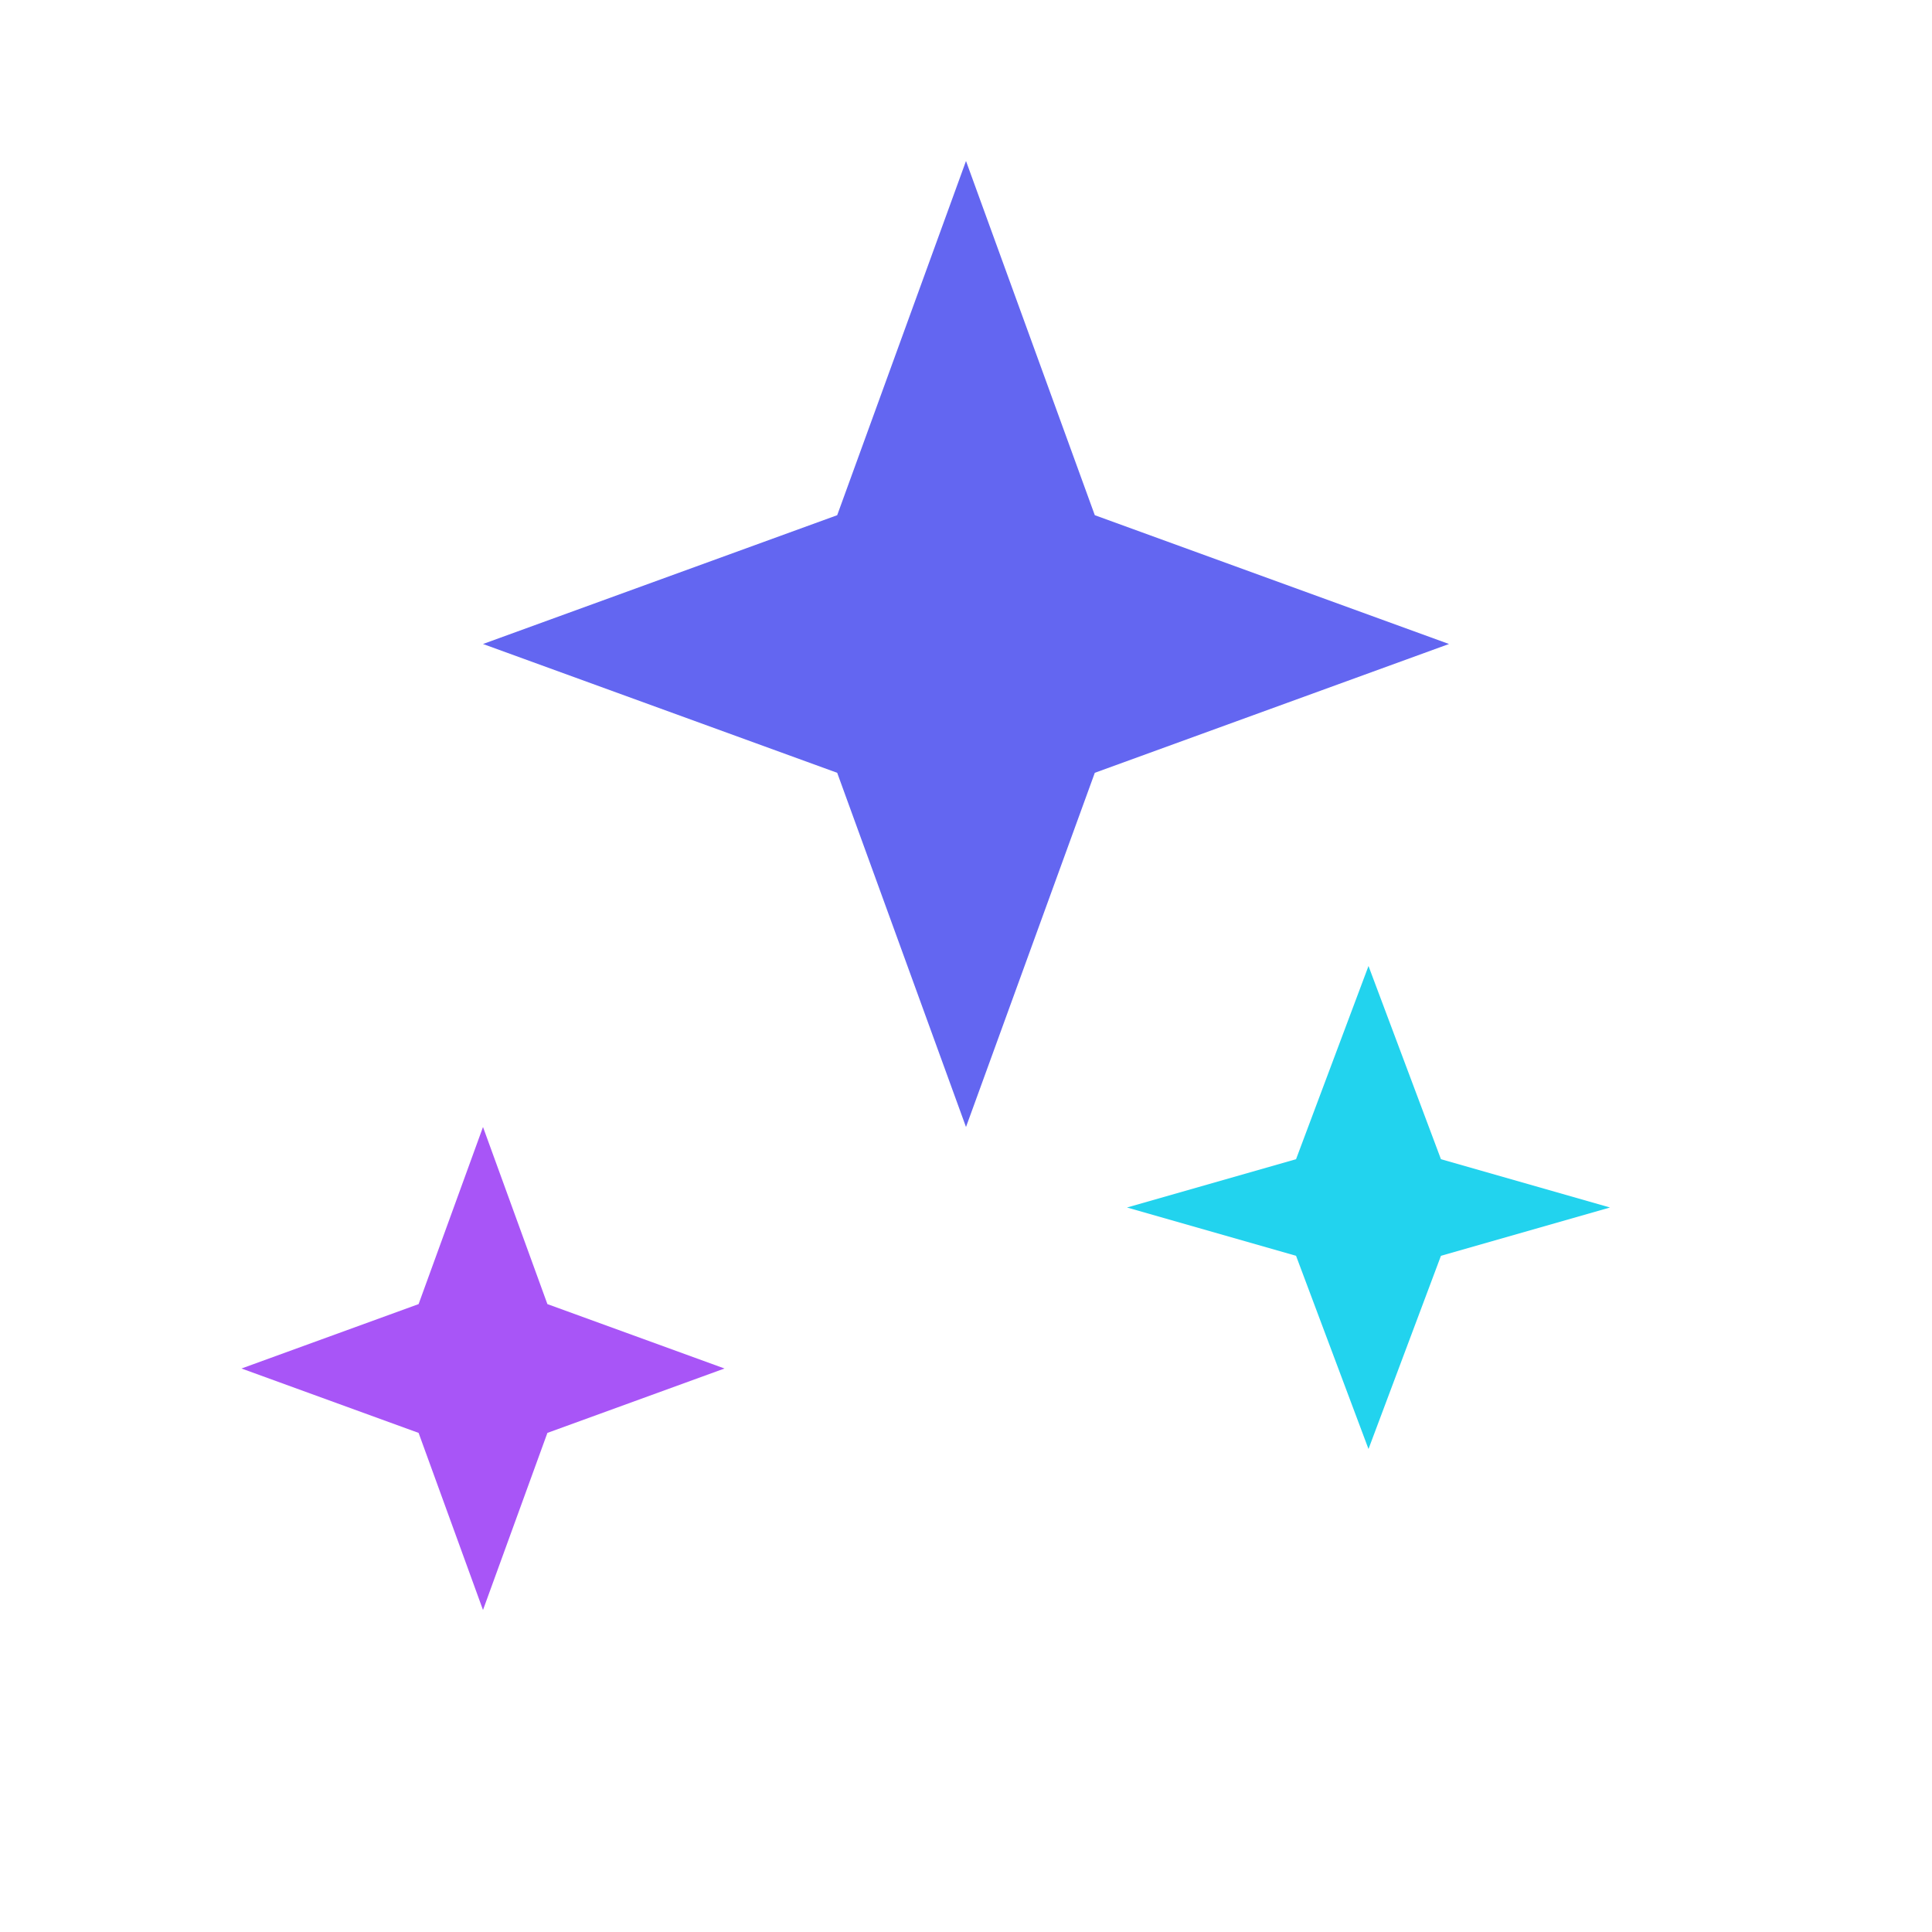 <svg width="24" height="24" viewBox="0 0 24 24" fill="none" xmlns="http://www.w3.org/2000/svg">
  <path d="M12 2l1.6 4.4L18 8l-4.4 1.6L12 14l-1.6-4.4L6 8l4.4-1.6L12 2z" fill="#6366F1"/>
  <path d="M6 14l.8 2.2L9 17l-2.2.8L6 20l-.8-2.2L3 17l2.2-.8L6 14z" fill="#A855F7"/>
  <path d="M17 12l.9 2.4L20 15l-2.1.6L17 18l-.9-2.4L14 15l2.1-.6L17 12z" fill="#22D3EE"/>
</svg>

